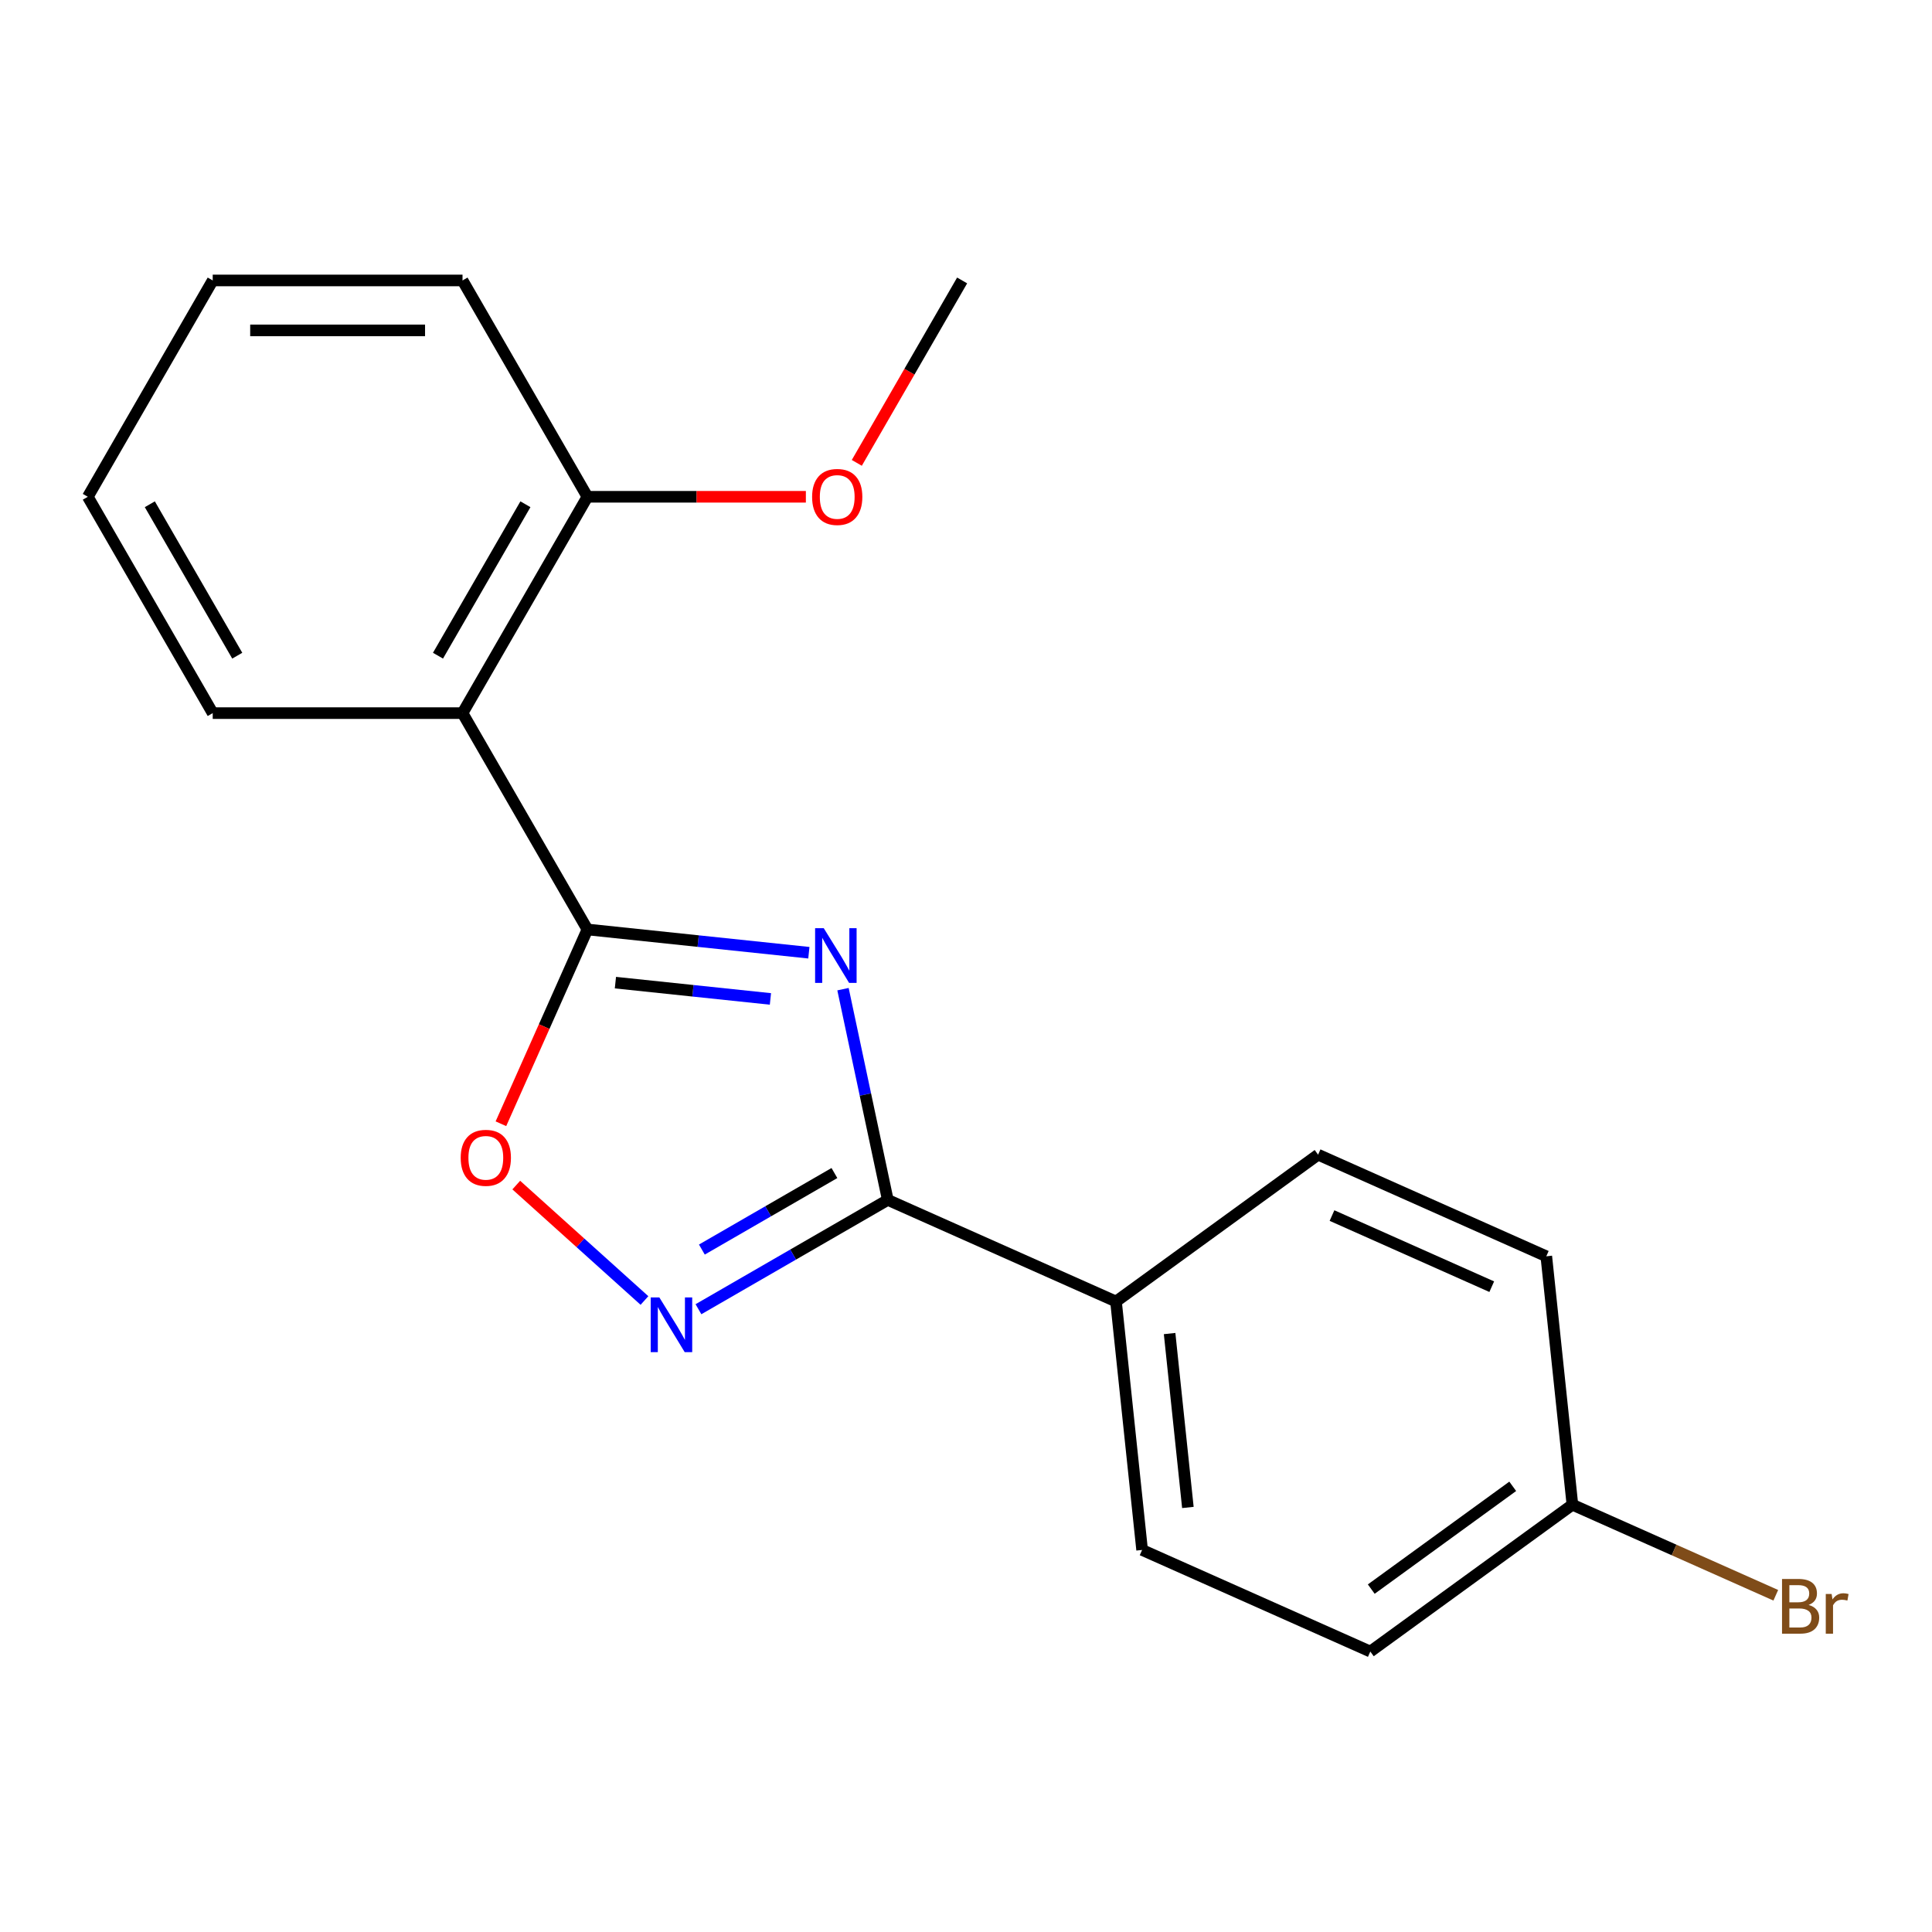 <?xml version='1.0' encoding='iso-8859-1'?>
<svg version='1.1' baseProfile='full'
              xmlns='http://www.w3.org/2000/svg'
                      xmlns:rdkit='http://www.rdkit.org/xml'
                      xmlns:xlink='http://www.w3.org/1999/xlink'
                  xml:space='preserve'
width='1000px' height='1000px' viewBox='0 0 1000 1000'>
<!-- END OF HEADER -->
<rect style='opacity:1.0;fill:#FFFFFF;stroke:none' width='1000' height='1000' x='0' y='0'> </rect>
<path class='bond-0' d='M 418.665,493.131 L 361.357,487.107' style='fill:none;fill-rule:evenodd;stroke:#0000FF;stroke-width:6px;stroke-linecap:butt;stroke-linejoin:miter;stroke-opacity:1' />
<path class='bond-0' d='M 361.357,487.107 L 304.049,481.084' style='fill:none;fill-rule:evenodd;stroke:#000000;stroke-width:6px;stroke-linecap:butt;stroke-linejoin:miter;stroke-opacity:1' />
<path class='bond-0' d='M 398.77,517.042 L 358.654,512.825' style='fill:none;fill-rule:evenodd;stroke:#0000FF;stroke-width:6px;stroke-linecap:butt;stroke-linejoin:miter;stroke-opacity:1' />
<path class='bond-0' d='M 358.654,512.825 L 318.538,508.609' style='fill:none;fill-rule:evenodd;stroke:#000000;stroke-width:6px;stroke-linecap:butt;stroke-linejoin:miter;stroke-opacity:1' />
<path class='bond-1' d='M 436.335,511.992 L 447.927,566.531' style='fill:none;fill-rule:evenodd;stroke:#0000FF;stroke-width:6px;stroke-linecap:butt;stroke-linejoin:miter;stroke-opacity:1' />
<path class='bond-1' d='M 447.927,566.531 L 459.52,621.071' style='fill:none;fill-rule:evenodd;stroke:#000000;stroke-width:6px;stroke-linecap:butt;stroke-linejoin:miter;stroke-opacity:1' />
<path class='bond-3' d='M 304.049,481.084 L 239.4,369.11' style='fill:none;fill-rule:evenodd;stroke:#000000;stroke-width:6px;stroke-linecap:butt;stroke-linejoin:miter;stroke-opacity:1' />
<path class='bond-4' d='M 304.049,481.084 L 281.661,531.367' style='fill:none;fill-rule:evenodd;stroke:#000000;stroke-width:6px;stroke-linecap:butt;stroke-linejoin:miter;stroke-opacity:1' />
<path class='bond-4' d='M 281.661,531.367 L 259.274,581.651' style='fill:none;fill-rule:evenodd;stroke:#FF0000;stroke-width:6px;stroke-linecap:butt;stroke-linejoin:miter;stroke-opacity:1' />
<path class='bond-2' d='M 459.52,621.071 L 410.519,649.362' style='fill:none;fill-rule:evenodd;stroke:#000000;stroke-width:6px;stroke-linecap:butt;stroke-linejoin:miter;stroke-opacity:1' />
<path class='bond-2' d='M 410.519,649.362 L 361.518,677.653' style='fill:none;fill-rule:evenodd;stroke:#0000FF;stroke-width:6px;stroke-linecap:butt;stroke-linejoin:miter;stroke-opacity:1' />
<path class='bond-2' d='M 431.89,607.163 L 397.589,626.967' style='fill:none;fill-rule:evenodd;stroke:#000000;stroke-width:6px;stroke-linecap:butt;stroke-linejoin:miter;stroke-opacity:1' />
<path class='bond-2' d='M 397.589,626.967 L 363.289,646.771' style='fill:none;fill-rule:evenodd;stroke:#0000FF;stroke-width:6px;stroke-linecap:butt;stroke-linejoin:miter;stroke-opacity:1' />
<path class='bond-5' d='M 459.52,621.071 L 577.639,673.661' style='fill:none;fill-rule:evenodd;stroke:#000000;stroke-width:6px;stroke-linecap:butt;stroke-linejoin:miter;stroke-opacity:1' />
<path class='bond-19' d='M 333.573,673.139 L 300.397,643.267' style='fill:none;fill-rule:evenodd;stroke:#0000FF;stroke-width:6px;stroke-linecap:butt;stroke-linejoin:miter;stroke-opacity:1' />
<path class='bond-19' d='M 300.397,643.267 L 267.221,613.395' style='fill:none;fill-rule:evenodd;stroke:#FF0000;stroke-width:6px;stroke-linecap:butt;stroke-linejoin:miter;stroke-opacity:1' />
<path class='bond-6' d='M 239.4,369.11 L 304.049,257.135' style='fill:none;fill-rule:evenodd;stroke:#000000;stroke-width:6px;stroke-linecap:butt;stroke-linejoin:miter;stroke-opacity:1' />
<path class='bond-6' d='M 226.703,339.384 L 271.957,261.001' style='fill:none;fill-rule:evenodd;stroke:#000000;stroke-width:6px;stroke-linecap:butt;stroke-linejoin:miter;stroke-opacity:1' />
<path class='bond-13' d='M 239.4,369.11 L 110.103,369.11' style='fill:none;fill-rule:evenodd;stroke:#000000;stroke-width:6px;stroke-linecap:butt;stroke-linejoin:miter;stroke-opacity:1' />
<path class='bond-7' d='M 577.639,673.661 L 591.154,802.25' style='fill:none;fill-rule:evenodd;stroke:#000000;stroke-width:6px;stroke-linecap:butt;stroke-linejoin:miter;stroke-opacity:1' />
<path class='bond-7' d='M 605.384,690.246 L 614.845,780.258' style='fill:none;fill-rule:evenodd;stroke:#000000;stroke-width:6px;stroke-linecap:butt;stroke-linejoin:miter;stroke-opacity:1' />
<path class='bond-8' d='M 577.639,673.661 L 682.242,597.662' style='fill:none;fill-rule:evenodd;stroke:#000000;stroke-width:6px;stroke-linecap:butt;stroke-linejoin:miter;stroke-opacity:1' />
<path class='bond-14' d='M 304.049,257.135 L 360.581,257.135' style='fill:none;fill-rule:evenodd;stroke:#000000;stroke-width:6px;stroke-linecap:butt;stroke-linejoin:miter;stroke-opacity:1' />
<path class='bond-14' d='M 360.581,257.135 L 417.114,257.135' style='fill:none;fill-rule:evenodd;stroke:#FF0000;stroke-width:6px;stroke-linecap:butt;stroke-linejoin:miter;stroke-opacity:1' />
<path class='bond-15' d='M 304.049,257.135 L 239.4,145.16' style='fill:none;fill-rule:evenodd;stroke:#000000;stroke-width:6px;stroke-linecap:butt;stroke-linejoin:miter;stroke-opacity:1' />
<path class='bond-11' d='M 591.154,802.25 L 709.273,854.84' style='fill:none;fill-rule:evenodd;stroke:#000000;stroke-width:6px;stroke-linecap:butt;stroke-linejoin:miter;stroke-opacity:1' />
<path class='bond-10' d='M 682.242,597.662 L 800.361,650.252' style='fill:none;fill-rule:evenodd;stroke:#000000;stroke-width:6px;stroke-linecap:butt;stroke-linejoin:miter;stroke-opacity:1' />
<path class='bond-10' d='M 689.442,629.174 L 772.126,665.987' style='fill:none;fill-rule:evenodd;stroke:#000000;stroke-width:6px;stroke-linecap:butt;stroke-linejoin:miter;stroke-opacity:1' />
<path class='bond-9' d='M 813.877,778.841 L 800.361,650.252' style='fill:none;fill-rule:evenodd;stroke:#000000;stroke-width:6px;stroke-linecap:butt;stroke-linejoin:miter;stroke-opacity:1' />
<path class='bond-12' d='M 813.877,778.841 L 866.51,802.275' style='fill:none;fill-rule:evenodd;stroke:#000000;stroke-width:6px;stroke-linecap:butt;stroke-linejoin:miter;stroke-opacity:1' />
<path class='bond-12' d='M 866.51,802.275 L 919.143,825.708' style='fill:none;fill-rule:evenodd;stroke:#7F4C19;stroke-width:6px;stroke-linecap:butt;stroke-linejoin:miter;stroke-opacity:1' />
<path class='bond-20' d='M 813.877,778.841 L 709.273,854.84' style='fill:none;fill-rule:evenodd;stroke:#000000;stroke-width:6px;stroke-linecap:butt;stroke-linejoin:miter;stroke-opacity:1' />
<path class='bond-20' d='M 782.986,769.32 L 709.764,822.519' style='fill:none;fill-rule:evenodd;stroke:#000000;stroke-width:6px;stroke-linecap:butt;stroke-linejoin:miter;stroke-opacity:1' />
<path class='bond-17' d='M 110.103,369.11 L 45.455,257.135' style='fill:none;fill-rule:evenodd;stroke:#000000;stroke-width:6px;stroke-linecap:butt;stroke-linejoin:miter;stroke-opacity:1' />
<path class='bond-17' d='M 122.801,339.384 L 77.547,261.001' style='fill:none;fill-rule:evenodd;stroke:#000000;stroke-width:6px;stroke-linecap:butt;stroke-linejoin:miter;stroke-opacity:1' />
<path class='bond-16' d='M 443.48,239.582 L 470.737,192.371' style='fill:none;fill-rule:evenodd;stroke:#FF0000;stroke-width:6px;stroke-linecap:butt;stroke-linejoin:miter;stroke-opacity:1' />
<path class='bond-16' d='M 470.737,192.371 L 497.995,145.16' style='fill:none;fill-rule:evenodd;stroke:#000000;stroke-width:6px;stroke-linecap:butt;stroke-linejoin:miter;stroke-opacity:1' />
<path class='bond-21' d='M 239.4,145.16 L 110.103,145.16' style='fill:none;fill-rule:evenodd;stroke:#000000;stroke-width:6px;stroke-linecap:butt;stroke-linejoin:miter;stroke-opacity:1' />
<path class='bond-21' d='M 220.006,171.02 L 129.498,171.02' style='fill:none;fill-rule:evenodd;stroke:#000000;stroke-width:6px;stroke-linecap:butt;stroke-linejoin:miter;stroke-opacity:1' />
<path class='bond-18' d='M 45.455,257.135 L 110.103,145.16' style='fill:none;fill-rule:evenodd;stroke:#000000;stroke-width:6px;stroke-linecap:butt;stroke-linejoin:miter;stroke-opacity:1' />
<path  class='atom-0' d='M 426.378 480.439
L 435.658 495.439
Q 436.578 496.919, 438.058 499.599
Q 439.538 502.279, 439.618 502.439
L 439.618 480.439
L 443.378 480.439
L 443.378 508.759
L 439.498 508.759
L 429.538 492.359
Q 428.378 490.439, 427.138 488.239
Q 425.938 486.039, 425.578 485.359
L 425.578 508.759
L 421.898 508.759
L 421.898 480.439
L 426.378 480.439
' fill='#0000FF'/>
<path  class='atom-3' d='M 341.285 671.56
L 350.565 686.56
Q 351.485 688.04, 352.965 690.72
Q 354.445 693.4, 354.525 693.56
L 354.525 671.56
L 358.285 671.56
L 358.285 699.88
L 354.405 699.88
L 344.445 683.48
Q 343.285 681.56, 342.045 679.36
Q 340.845 677.16, 340.485 676.48
L 340.485 699.88
L 336.805 699.88
L 336.805 671.56
L 341.285 671.56
' fill='#0000FF'/>
<path  class='atom-5' d='M 238.459 599.283
Q 238.459 592.483, 241.819 588.683
Q 245.179 584.883, 251.459 584.883
Q 257.739 584.883, 261.099 588.683
Q 264.459 592.483, 264.459 599.283
Q 264.459 606.163, 261.059 610.083
Q 257.659 613.963, 251.459 613.963
Q 245.219 613.963, 241.819 610.083
Q 238.459 606.203, 238.459 599.283
M 251.459 610.763
Q 255.779 610.763, 258.099 607.883
Q 260.459 604.963, 260.459 599.283
Q 260.459 593.723, 258.099 590.923
Q 255.779 588.083, 251.459 588.083
Q 247.139 588.083, 244.779 590.883
Q 242.459 593.683, 242.459 599.283
Q 242.459 605.003, 244.779 607.883
Q 247.139 610.763, 251.459 610.763
' fill='#FF0000'/>
<path  class='atom-13' d='M 936.135 830.711
Q 938.855 831.471, 940.215 833.151
Q 941.615 834.791, 941.615 837.231
Q 941.615 841.151, 939.095 843.391
Q 936.615 845.591, 931.895 845.591
L 922.375 845.591
L 922.375 817.271
L 930.735 817.271
Q 935.575 817.271, 938.015 819.231
Q 940.455 821.191, 940.455 824.791
Q 940.455 829.071, 936.135 830.711
M 926.175 820.471
L 926.175 829.351
L 930.735 829.351
Q 933.535 829.351, 934.975 828.231
Q 936.455 827.071, 936.455 824.791
Q 936.455 820.471, 930.735 820.471
L 926.175 820.471
M 931.895 842.391
Q 934.655 842.391, 936.135 841.071
Q 937.615 839.751, 937.615 837.231
Q 937.615 834.911, 935.975 833.751
Q 934.375 832.551, 931.295 832.551
L 926.175 832.551
L 926.175 842.391
L 931.895 842.391
' fill='#7F4C19'/>
<path  class='atom-13' d='M 948.055 825.031
L 948.495 827.871
Q 950.655 824.671, 954.175 824.671
Q 955.295 824.671, 956.815 825.071
L 956.215 828.431
Q 954.495 828.031, 953.535 828.031
Q 951.855 828.031, 950.735 828.711
Q 949.655 829.351, 948.775 830.911
L 948.775 845.591
L 945.015 845.591
L 945.015 825.031
L 948.055 825.031
' fill='#7F4C19'/>
<path  class='atom-15' d='M 420.346 257.215
Q 420.346 250.415, 423.706 246.615
Q 427.066 242.815, 433.346 242.815
Q 439.626 242.815, 442.986 246.615
Q 446.346 250.415, 446.346 257.215
Q 446.346 264.095, 442.946 268.015
Q 439.546 271.895, 433.346 271.895
Q 427.106 271.895, 423.706 268.015
Q 420.346 264.135, 420.346 257.215
M 433.346 268.695
Q 437.666 268.695, 439.986 265.815
Q 442.346 262.895, 442.346 257.215
Q 442.346 251.655, 439.986 248.855
Q 437.666 246.015, 433.346 246.015
Q 429.026 246.015, 426.666 248.815
Q 424.346 251.615, 424.346 257.215
Q 424.346 262.935, 426.666 265.815
Q 429.026 268.695, 433.346 268.695
' fill='#FF0000'/>
</svg>
